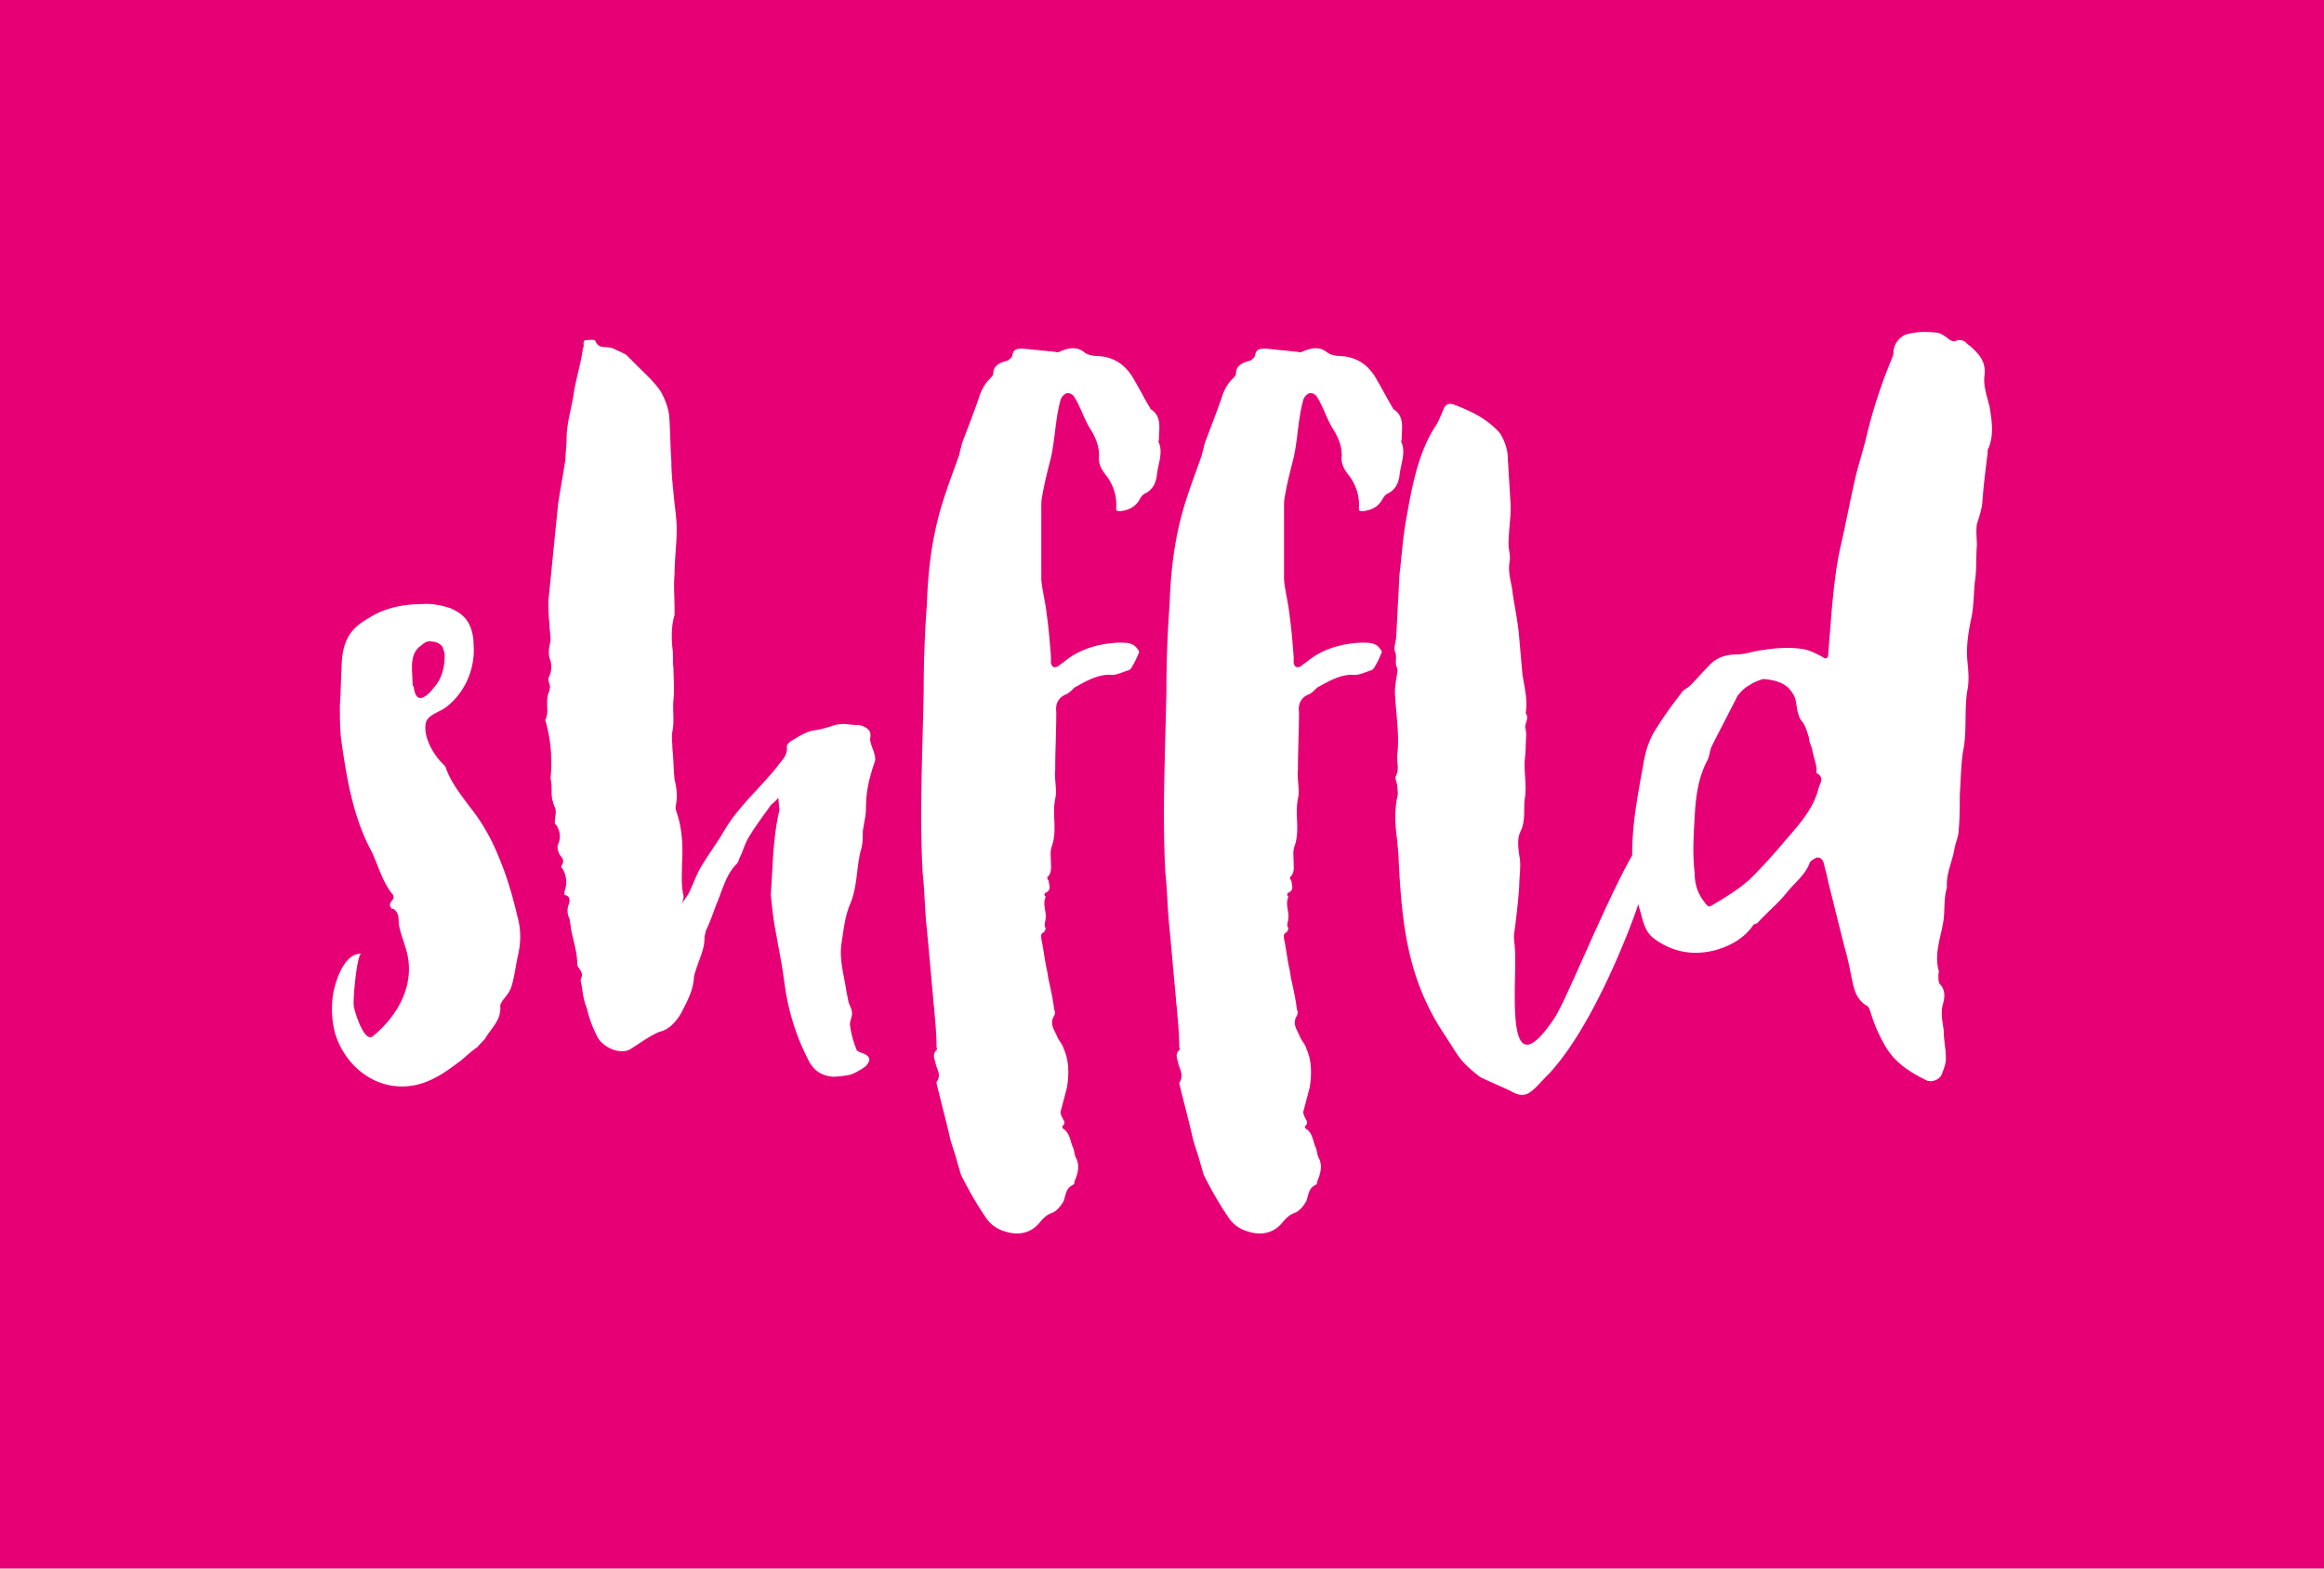 <svg xmlns="http://www.w3.org/2000/svg" width="280" height="189" fill="none"><path fill="#E70075" d="M0 0h280v189H0z"/><path fill="#fff" fill-rule="evenodd" d="M53.575 78.982c0-.387-.13-.644-.258-1.03-.258-.387-.773-.645-1.288-.645-.515-.129-.902.129-1.16.386-1.674 1.031-1.159 2.963-1.159 4.896l.129.129c.258 2.318 1.546 1.288 2.447.128.902-1.03 1.289-2.318 1.289-3.864Zm8.76 36.457c-.258 1.288-.387 2.447-.773 3.607-.258.644-.644 1.03-1.03 1.546-.13.257-.258.386-.258.644.128 1.674-1.031 2.576-1.804 3.864-.258.387-.644.645-.902 1.031-.773.515-1.417 1.159-2.06 1.675-1.032.773-2.062 1.546-3.093 2.061-5.024 2.705-10.306-.129-11.98-5.153-.387-1.288-.516-2.705-.387-4.251.13-1.675 1.288-5.668 3.478-5.54-.515 0-1.03 5.54-.901 6.313.129.773 1.288 4.509 2.319 3.607 2.834-2.319 5.41-6.313 3.864-10.821-.257-.902-.644-1.804-.773-2.834 0-.516 0-1.289-.644-1.675-.129 0-.257 0-.257-.129-.258-.258-.13-.515 0-.773.128-.129.386-.386.257-.644 0-.129-.129-.258-.129-.258-1.159-1.417-1.674-3.349-2.447-5.024-2.319-4.251-3.092-9.146-3.736-13.784-.129-1.288-.129-2.576-.129-3.865.129-1.932.129-3.736.258-5.668.257-2.447 1.16-3.736 3.22-4.895 1.804-1.16 3.994-1.675 6.313-1.675 1.16-.129 2.447.129 3.607.516.515.257 1.03.515 1.417.901.901.773 1.288 2.19 1.288 3.35.258 2.963-1.03 5.797-3.092 7.471-1.03.902-2.705 1.031-2.705 2.448-.129 1.546 1.03 3.607 2.319 4.767 0 .128.129.128.129.257.644 1.804 1.803 3.22 2.834 4.638 1.674 2.061 2.834 4.251 3.736 6.57.901 2.19 1.545 4.509 2.06 6.699.516 1.803.387 3.478 0 5.024Zm43.027-23.575c.386-.773-.644-2.19-.516-2.963.129-.644-.128-1.03-.644-1.288-.257-.129-.515-.258-.901-.258-1.289 0-1.289-.257-2.706 0-.773.258-1.546.516-2.447.644-1.03.13-1.933.773-2.834 1.289-.258.128-.516.515-.516.644.13 1.16-.644 1.674-1.16 2.447-2.06 2.577-4.637 4.767-6.312 7.6-.901 1.547-2.06 3.093-2.962 4.639-.516.901-.902 2.061-1.418 3.091l-.772 1.16c.128-.387.257-.773.128-1.16-.257-1.288-.128-2.447-.128-3.736.128-2.19 0-4.38-.773-6.44v-.387c.257-1.16.128-2.19-.13-3.22-.128-1.289-.128-2.577-.257-3.737 0-.644-.129-1.417 0-2.06.258-1.29 0-2.577.129-3.866.129-1.288 0-2.447 0-3.735-.129-.773 0-1.675-.129-2.448-.129-1.288-.129-2.705.258-3.994v-.772c0-1.289-.129-2.706 0-4.123 0-1.803.257-3.607.257-5.41 0-1.417-.257-2.835-.386-4.38-.129-1.289-.258-2.577-.258-3.865-.129-1.804-.129-3.607-.257-5.41-.13-1.031-.516-2.062-1.03-2.964-.774-1.16-1.933-2.19-2.964-3.22l-1.16-1.16c-.386-.257-.772-.386-1.288-.644-.257-.129-.515-.257-.772-.257-.645-.13-1.289.128-1.675-.773-.129-.258-.644-.13-1.03-.13-.516 0-.387.387-.387.774-.129.257-.129.386-.129.515-.258 1.675-.773 3.35-1.03 4.895-.258 1.933-.902 3.736-.902 5.797 0 .773-.13 1.546-.13 2.32-.257 1.803-.643 3.735-.901 5.539l-1.16 11.594c0 .901 0 1.803.13 2.705 0 .644.128 1.417.128 2.061-.129.773-.386 1.546 0 2.448.13.515.13 1.288-.129 1.803-.386.644.258 1.03 0 1.675v.129c-.386.773-.257 1.675-.257 2.576 0 .258-.129.516-.129.773l-.129.13a18.48 18.48 0 0 1 .644 7.084c.13.516.13 1.16.13 1.675 0 .644.128 1.16.386 1.804.257.515 0 1.159 0 1.803 0 .129 0 .258.128.258.516.773.645 1.546.258 2.447-.129.258 0 .902.258 1.289.386.386.515.773.129 1.288 0 0 0 .258.128.258.516.901.644 1.803.258 2.834v.386c.773.129.644.773.515 1.16-.257.644-.129 1.288.13 1.803 0 .387.128.644.128 1.031.258 1.417.773 2.834.773 4.38 0 .128.129.386.257.515.258.386.387.644.258 1.031-.129.257-.129.515 0 .901.129.902.258 1.933.644 2.834.258 1.16.644 2.19 1.16 3.221.644 1.546 2.963 2.448 4.122 1.675 1.03-.644 2.448-1.675 3.478-2.061 1.03-.258 1.675-.902 2.32-1.804.257-.386.514-.902.772-1.417.515-1.031.902-1.932 1.03-3.092 0-.386.13-.773.258-1.159.387-1.288 1.03-2.448 1.03-3.865 0-.258.13-.515.13-.773.515-1.03.901-2.19 1.288-3.22.773-1.804 1.16-3.607 2.448-4.896.257-.257.257-.515.386-.773.386-.773.644-1.803 1.16-2.576.772-1.288 1.674-2.448 2.576-3.736.258-.258.644-.515.902-.902l.129 1.417v.13c-.773 3.22-.773 6.569-1.031 10.176.129 1.16.258 2.577.515 3.994l.773 4.251c.258 1.417.387 2.834.644 4.122a27.605 27.605 0 0 0 2.706 7.73c.644 1.159 1.545 1.674 2.834 1.803.773 0 1.546-.129 2.19-.258a8.197 8.197 0 0 0 1.803-1.03c.644-.773.515-1.16-.386-1.546-.387-.129-.773-.258-.773-.515-.387-.902-.644-1.933-.773-2.963 0-.387.257-.902.257-1.288 0-.516-.257-.902-.386-1.289-.129-.386-.129-.773-.258-1.159-.257-1.932-.901-3.865-.644-5.926.258-1.546.387-3.221 1.031-4.766.902-2.062.773-4.38 1.288-6.442.258-.773.258-1.545.258-2.318.129-1.031.386-1.933.386-2.835 0-2.06.387-3.607 1.031-5.539Zm34.267-38.905c0-1.288.386-2.705-.902-3.607 0 0-.129 0-.129-.128-.773-1.289-1.417-2.577-2.19-3.865-.902-1.417-2.19-2.319-3.993-2.448-.644 0-1.289-.129-1.675-.386-.902-.773-1.804-.644-2.834-.258-.258.129-.515.258-.773.129l-3.865-.387c-.644 0-1.159 0-1.288.773 0 .258-.386.516-.515.645-.902.257-1.804.515-1.804 1.674 0 .129-.257.387-.386.516-.773.772-1.16 1.674-1.417 2.576-.644 1.803-1.289 3.478-1.933 5.153l-.386 1.546c-.773 2.19-1.675 4.509-2.319 6.827-1.031 3.736-1.417 7.343-1.546 11.08a141.01 141.01 0 0 0-.386 10.434c-.129 7.214-.516 14.686-.129 21.9.257 2.319.257 4.638.515 6.827l.773 8.503c0 .515.129.902.129 1.417.129 1.417.258 2.834.258 4.251 0 .129.128.258 0 .387-.516.515-.258 1.03-.129 1.545.129.773.773 1.417.129 2.319v.129c.515 2.19 1.159 4.509 1.674 6.828.258.901.644 1.932.902 2.963.129.386.258.901.386 1.288.902 1.803 1.933 3.607 3.092 5.282.773 1.03 1.675 1.417 2.834 1.674 1.417.258 2.577-.128 3.479-1.159.515-.644.901-1.031 1.674-1.288.516-.258 1.031-.902 1.289-1.417.257-.773.257-1.546 1.159-1.933.129-.129.129-.257.129-.386.386-.902.644-1.804.257-2.705-.257-.387-.257-.902-.386-1.289-.387-.773-.387-1.803-1.159-2.319-.129 0-.258-.386-.129-.386.386-.386.129-.644 0-.902-.129-.257-.258-.515-.258-.773.258-1.03.515-1.932.773-2.963.258-1.546.258-3.22-.386-4.637-.129-.516-.516-.902-.773-1.417-.258-.773-1.031-1.546-.387-2.577a.82.82 0 0 0 0-.773c-.129-1.159-.386-2.319-.644-3.478-.129-.515-.129-.902-.258-1.417-.257-1.159-.386-2.448-.644-3.607 0-.387-.129-.515.258-.773.129 0 .258-.387.258-.515-.258-.387 0-.773 0-1.16.128-.773-.387-1.674 0-2.576 0-.129-.129-.129-.129-.258 0 0 0-.257.129-.257.772-.387.386-.902.386-1.418-.129-.128-.258-.515-.129-.515.515-.515.387-1.159.387-1.675 0-.772-.129-1.417.128-2.061.645-1.932 0-3.736.387-5.668.258-1.03-.129-2.319 0-3.478 0-2.319.129-4.638.129-6.957-.129-1.03.257-1.803 1.288-2.19.258-.129.644-.515.902-.773 1.417-.773 2.705-1.546 4.251-1.546.644.13 1.417-.257 2.19-.515.129 0 .258-.129.386-.257.387-.645.645-1.16.902-1.804.129-.129 0-.386-.129-.515-.515-.773-1.288-.773-2.319-.773-2.447.129-4.766.773-6.698 2.447a1.78 1.78 0 0 0-.516.387c-.515.258-.773.129-.901-.386v-.773c-.129-1.675-.258-3.35-.516-5.153-.128-1.289-.515-2.706-.644-4.123v-8.63c0-.516 0-1.032.129-1.547.258-1.546.644-2.963 1.031-4.509.515-2.318.515-4.637 1.159-6.956.129-.386.387-.644.644-.773.258-.129.644 0 .902.258.386.515.644 1.159.902 1.674.386.902.773 1.804 1.288 2.577.515.902.902 1.803.902 2.963-.129.901.257 1.674.901 2.447.773 1.031 1.289 2.448 1.16 3.865 0 .387.129.387.515.387 1.031-.13 1.804-.516 2.319-1.418.129-.257.386-.644.773-.772.902-.516 1.159-1.289 1.288-2.062.129-1.417.773-2.705.258-3.993-.129-.129 0-.258 0-.387Zm57.763 55.992c-1.166 3.492-5.596 14.868-10.743 20.401-2.061 2.061-2.576 3.22-4.508 2.19-.387-.258-3.479-1.546-3.865-1.804-2.448-1.932-2.448-2.319-4.123-4.895-4.637-6.828-5.281-13.655-5.668-21.771 0-.516-.129-1.16-.129-1.675-.257-1.803-.386-3.607 0-5.41.129-.387 0-.773 0-1.16 0-.515-.386-1.03-.128-1.417.386-.902 0-1.675.128-2.576.258-2.19-.128-4.51-.257-6.828-.129-1.03.129-2.061.257-3.092v-.386c-.386-.645 0-1.289-.257-1.933-.258-.515.129-1.288.129-2.06l.386-7.344c.258-2.061.387-4.251.773-6.441.386-2.19.773-4.38 1.417-6.57.515-1.675 1.159-3.35 2.19-4.895.387-.644.644-1.289.902-1.933.257-.644.644-.773 1.159-.644 2.061.773 3.994 1.675 5.54 3.35.515.644.901 1.674 1.03 2.576.129 2.061.258 4.251.387 6.441 0 1.417-.258 2.963-.258 4.51 0 .643.258 1.416.129 2.06-.258 1.417.258 2.577.386 3.994.258 1.675.644 3.478.773 5.282.129 1.417.258 2.962.387 4.38.257 1.545.644 3.091.386 4.637.516.644-.257 1.288 0 1.933.129.644 0 1.417 0 2.19 0 .644-.129 1.417-.129 2.06 0 1.418.258 2.835 0 4.252-.128 1.288.129 2.576-.515 3.865-.386.773-.258 1.932-.129 2.834.258 1.159 0 2.447 0 3.607-.129 2.061-.386 4.122-.644 6.054 0 .645.129 1.289.129 1.804.258 4.122-1.417 17.391 4.766 8.116 1.356-1.989 6.053-13.768 9.358-19.603-.029-3.58.629-7.087 1.335-10.928.257-1.675.773-3.22 1.674-4.51a44.498 44.498 0 0 1 2.835-3.993c.257-.515.773-.644 1.159-1.03.773-.773 1.417-1.546 2.19-2.32.902-1.03 2.061-1.416 3.478-1.416.902 0 1.933-.387 2.963-.515 1.675-.258 3.35-.387 4.895-.13.902.13 1.546.516 2.319.903.516.386.773.257.773-.387.129-1.546.258-3.22.387-4.895.257-2.705.515-5.54 1.159-8.245.644-2.834 1.16-5.668 1.804-8.373.386-1.546.901-3.092 1.288-4.767.773-3.22 1.803-6.312 3.092-9.404.128-.258.128-.515.128-.773.129-.902.645-1.546 1.418-1.932 1.288-.387 2.447-.387 3.735-.258.387 0 .773.258 1.16.515.386.258.773.773 1.417.387.258 0 .515 0 .773.129.257.129.386.386.644.515 1.159 1.03 2.061 1.932 1.803 3.736-.128 1.288.387 2.576.645 3.736.257 1.674.515 3.22-.129 4.895-.129.129-.129.386-.129.644-.258 2.061-.515 4.122-.644 6.055-.129.902-.387 1.675-.644 2.447-.129.902 0 1.804 0 2.577-.129 1.546 0 2.963-.258 4.509-.129 1.417-.129 2.834-.386 4.122-.387 1.804-.645 3.478-.516 5.153.129 1.288.258 2.576 0 3.736-.386 2.447 0 4.895-.515 7.343-.258 1.675-.258 3.478-.386 5.153 0 1.417 0 2.834-.129 4.25 0 .774-.387 1.547-.516 2.32-.257 1.546-1.03 2.963-.901 4.637-.387 1.289-.258 2.577-.387 3.736-.257 2.061-1.159 3.994-.644 6.184.129.129 0 .386 0 .644 0 .386 0 .773.129 1.03.773.773.644 1.675.386 2.577-.257 1.031 0 2.061.129 3.092 0 1.159.258 2.19.258 3.349 0 .644-.258 1.288-.515 1.932-.258.645-1.289 1.031-1.933.645-2.061-1.031-3.865-2.19-5.024-4.38a17.963 17.963 0 0 1-1.546-3.607c-.129-.387-.257-.902-.644-1.031-1.159-.773-1.417-1.932-1.675-3.221-.257-1.288-.515-2.576-.901-3.864l-1.933-7.73c-.129-.773-.386-1.546-.515-2.19-.129-.515-.387-.773-.773-.773-.258 0-.515.258-.773.387 0 .129-.129.129-.129.129-.515 1.546-1.803 2.447-2.834 3.736-1.03 1.288-2.319 2.318-3.478 3.607-.129.128-.387.128-.515.257-1.16 1.675-2.835 2.577-4.767 3.092-2.705.644-5.153.129-7.343-1.546-.902-.773-1.159-1.803-1.417-2.834a24.913 24.913 0 0 1-.336-1.206Zm-28.52-55.992c0 .13-.129.258 0 .387.515 1.288-.129 2.576-.258 3.993-.129.773-.386 1.546-1.288 2.062-.387.128-.644.515-.773.772-.515.902-1.288 1.289-2.319 1.418-.386 0-.515 0-.515-.387.129-1.417-.387-2.834-1.16-3.865-.644-.773-1.03-1.545-.901-2.447 0-1.16-.387-2.061-.902-2.963-.515-.773-.902-1.675-1.288-2.577-.258-.515-.516-1.16-.902-1.674-.258-.258-.644-.387-.902-.258a1.319 1.319 0 0 0-.644.773c-.644 2.319-.644 4.638-1.159 6.956-.387 1.546-.773 2.963-1.031 4.51-.129.514-.129 1.03-.129 1.545v8.631c.129 1.417.515 2.834.644 4.123.258 1.803.387 3.478.516 5.153v.772c.128.516.386.645.901.387a1.78 1.78 0 0 1 .516-.386c1.932-1.675 4.251-2.32 6.698-2.448 1.031 0 1.804 0 2.319.773.129.129.258.386.129.515-.258.644-.515 1.16-.902 1.804-.129.128-.257.257-.386.257-.773.258-1.546.644-2.19.516-1.546 0-2.834.772-4.251 1.545-.258.258-.644.644-.902.773-1.031.387-1.417 1.16-1.288 2.19 0 2.32-.129 4.638-.129 6.957-.129 1.16.257 2.447 0 3.478-.387 1.932.257 3.736-.387 5.668-.257.644-.128 1.289-.128 2.061 0 .516.128 1.16-.387 1.675-.129 0 0 .387.129.515 0 .516.386 1.031-.387 1.418-.128 0-.128.257-.128.257 0 .129.128.129.128.258-.386.902.129 1.803 0 2.576 0 .387-.257.773 0 1.16 0 .128-.128.515-.257.515-.387.258-.258.386-.258.773.258 1.159.387 2.448.644 3.607.129.515.129.902.258 1.417.258 1.159.515 2.319.644 3.478a.82.82 0 0 1 0 .773c-.644 1.031.129 1.804.386 2.577.258.515.645.901.773 1.417.645 1.417.645 3.091.387 4.637-.258 1.031-.515 1.933-.773 2.963 0 .258.129.516.258.773.128.258.386.516 0 .902-.129 0 0 .386.128.386.773.516.773 1.546 1.16 2.319.129.387.129.902.386 1.289.387.901.129 1.803-.257 2.705 0 .129 0 .257-.129.386-.902.387-.902 1.16-1.16 1.933-.257.515-.773 1.159-1.288 1.417-.773.257-1.159.644-1.675 1.288-.901 1.031-2.061 1.417-3.478 1.159-1.159-.257-2.061-.644-2.834-1.674-1.159-1.675-2.19-3.479-3.092-5.282-.128-.387-.257-.902-.386-1.288-.258-1.031-.644-2.062-.902-2.963-.515-2.319-1.159-4.638-1.675-6.828.645-1.031 0-1.675-.128-2.448-.129-.515-.387-1.03.128-1.545.129-.129 0-.258 0-.387 0-1.417-.128-2.834-.257-4.251 0-.515-.129-.902-.129-1.417l-.773-8.503c-.258-2.189-.258-4.508-.515-6.827-.387-7.214 0-14.686.129-21.9 0-3.478.128-6.957.386-10.435.129-3.736.515-7.343 1.546-11.079.644-2.318 1.546-4.637 2.319-6.827l.386-1.546a229.31 229.31 0 0 0 1.933-5.153c.257-.902.644-1.804 1.417-2.576.128-.13.386-.387.386-.516 0-1.16.902-1.417 1.804-1.675.128-.128.515-.386.515-.644.129-.773.644-.773 1.288-.773l3.865.387c.257.129.515 0 .773-.129 1.03-.386 1.932-.515 2.834.258.386.257 1.03.386 1.675.386 1.803.129 3.091 1.03 3.993 2.448.773 1.288 1.417 2.576 2.19 3.864 0 .13.129.13.129.13 1.288.901.902 2.318.902 3.606Zm50.241 41.997c.129-.516.773-1.288-.258-1.804v-.644c-.129-.773-.386-1.417-.515-2.19-.129-.515-.387-.902-.387-1.417-.257-.773-.386-1.417-.901-2.061-.258-.258-.387-.773-.516-1.288-.128-.644-.128-1.417-.515-1.933-.644-1.16-1.803-1.674-3.607-1.803-.386.129-1.159.386-1.675.773-.515.257-1.03.773-1.417 1.288-1.03 2.061-2.061 3.994-3.092 6.055-.257.515-.257 1.16-.515 1.674-1.159 2.19-1.417 4.51-1.546 6.957-.129 2.19-.257 4.38 0 6.57 0 1.159.258 2.319 1.031 3.349.644.902.644.902 1.417.387 1.546-.902 2.963-1.804 4.251-2.963a68.295 68.295 0 0 0 4.122-4.509c1.675-1.932 3.479-3.865 4.123-6.441Z" clip-rule="evenodd"/></svg>